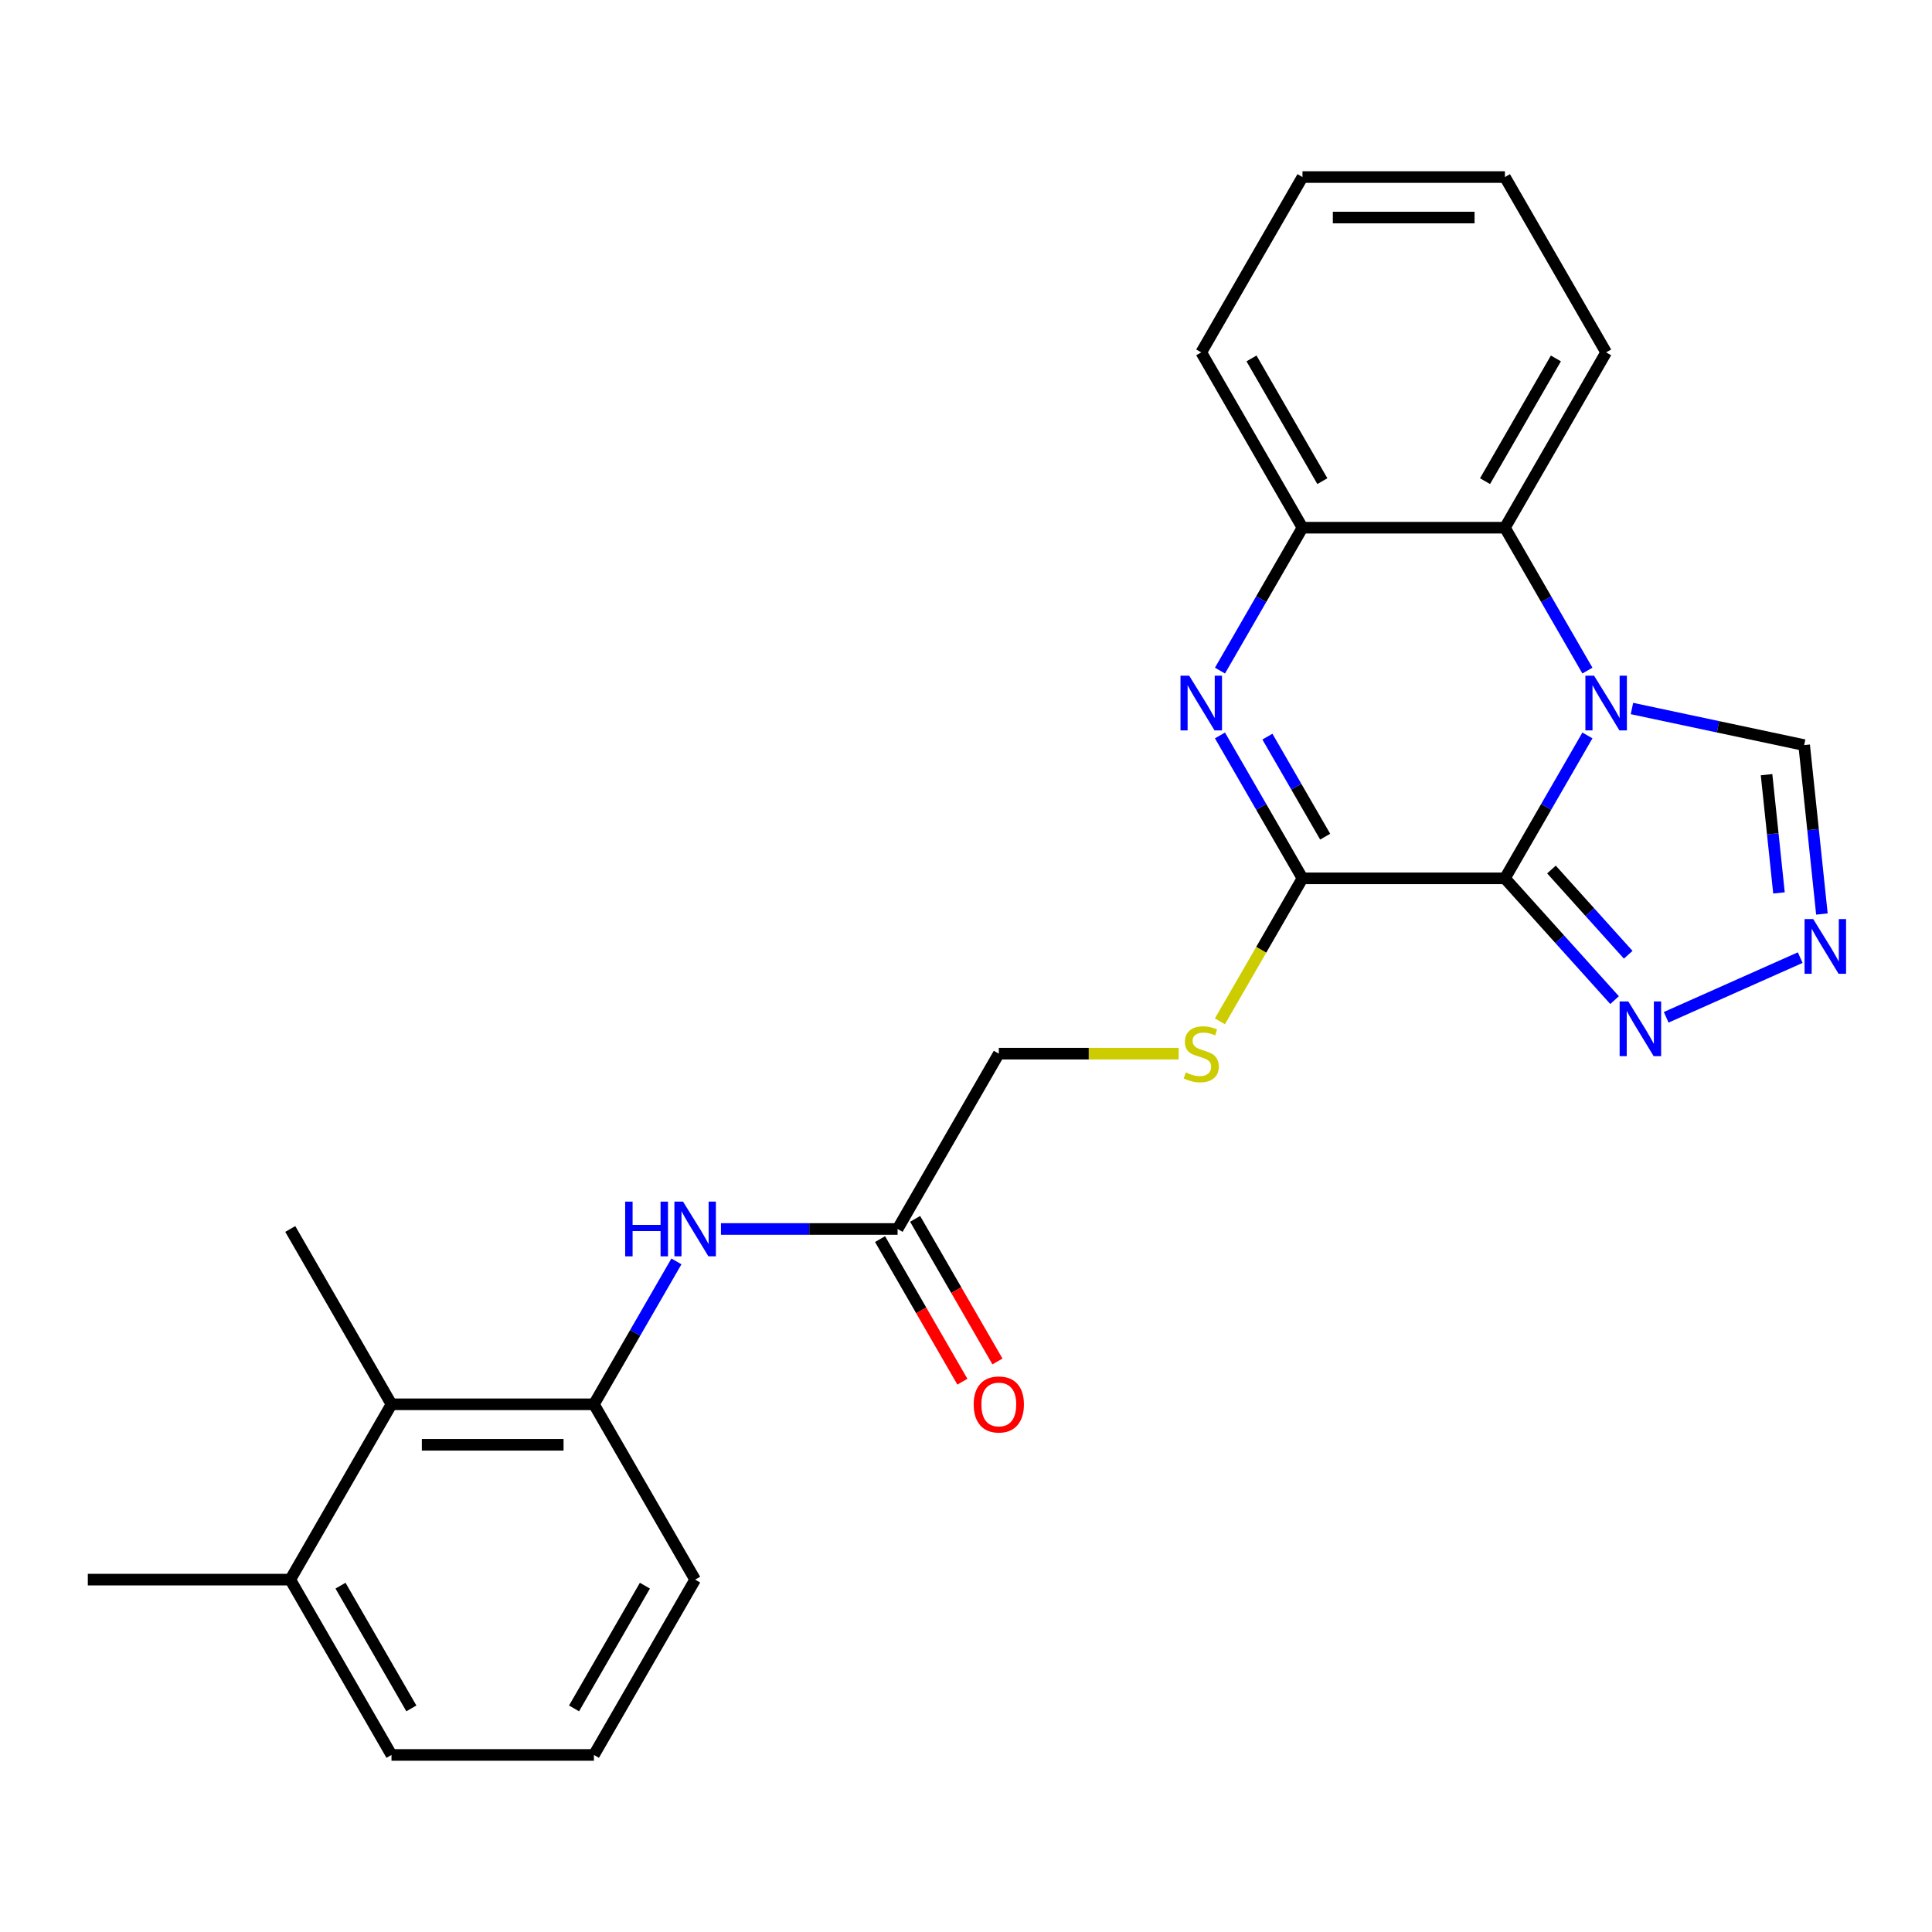 <?xml version='1.0' encoding='iso-8859-1'?>
<svg version='1.1' baseProfile='full'
              xmlns='http://www.w3.org/2000/svg'
                      xmlns:rdkit='http://www.rdkit.org/xml'
                      xmlns:xlink='http://www.w3.org/1999/xlink'
                  xml:space='preserve'
width='1000px' height='1000px' viewBox='0 0 1000 1000'>
<!-- END OF HEADER -->
<rect style='opacity:1.0;fill:#FFFFFF;stroke:none' width='1000' height='1000' x='0' y='0'> </rect>
<path class='bond-0' d='M 778.944,454.627 L 800.296,417.644' style='fill:none;fill-rule:evenodd;stroke:#000000;stroke-width:6px;stroke-linecap:butt;stroke-linejoin:miter;stroke-opacity:1' />
<path class='bond-0' d='M 800.296,417.644 L 821.648,380.661' style='fill:none;fill-rule:evenodd;stroke:#0000FF;stroke-width:6px;stroke-linecap:butt;stroke-linejoin:miter;stroke-opacity:1' />
<path class='bond-1' d='M 778.944,454.627 L 674.159,454.627' style='fill:none;fill-rule:evenodd;stroke:#000000;stroke-width:6px;stroke-linecap:butt;stroke-linejoin:miter;stroke-opacity:1' />
<path class='bond-3' d='M 778.944,454.627 L 807.321,486.143' style='fill:none;fill-rule:evenodd;stroke:#000000;stroke-width:6px;stroke-linecap:butt;stroke-linejoin:miter;stroke-opacity:1' />
<path class='bond-3' d='M 807.321,486.143 L 835.698,517.66' style='fill:none;fill-rule:evenodd;stroke:#0000FF;stroke-width:6px;stroke-linecap:butt;stroke-linejoin:miter;stroke-opacity:1' />
<path class='bond-3' d='M 803.031,450.059 L 822.895,472.121' style='fill:none;fill-rule:evenodd;stroke:#000000;stroke-width:6px;stroke-linecap:butt;stroke-linejoin:miter;stroke-opacity:1' />
<path class='bond-3' d='M 822.895,472.121 L 842.759,494.182' style='fill:none;fill-rule:evenodd;stroke:#0000FF;stroke-width:6px;stroke-linecap:butt;stroke-linejoin:miter;stroke-opacity:1' />
<path class='bond-4' d='M 821.648,347.102 L 800.296,310.119' style='fill:none;fill-rule:evenodd;stroke:#0000FF;stroke-width:6px;stroke-linecap:butt;stroke-linejoin:miter;stroke-opacity:1' />
<path class='bond-4' d='M 800.296,310.119 L 778.944,273.136' style='fill:none;fill-rule:evenodd;stroke:#000000;stroke-width:6px;stroke-linecap:butt;stroke-linejoin:miter;stroke-opacity:1' />
<path class='bond-7' d='M 844.695,366.721 L 889.263,376.194' style='fill:none;fill-rule:evenodd;stroke:#0000FF;stroke-width:6px;stroke-linecap:butt;stroke-linejoin:miter;stroke-opacity:1' />
<path class='bond-7' d='M 889.263,376.194 L 933.83,385.667' style='fill:none;fill-rule:evenodd;stroke:#000000;stroke-width:6px;stroke-linecap:butt;stroke-linejoin:miter;stroke-opacity:1' />
<path class='bond-2' d='M 674.159,454.627 L 652.807,417.644' style='fill:none;fill-rule:evenodd;stroke:#000000;stroke-width:6px;stroke-linecap:butt;stroke-linejoin:miter;stroke-opacity:1' />
<path class='bond-2' d='M 652.807,417.644 L 631.455,380.661' style='fill:none;fill-rule:evenodd;stroke:#0000FF;stroke-width:6px;stroke-linecap:butt;stroke-linejoin:miter;stroke-opacity:1' />
<path class='bond-2' d='M 685.903,433.054 L 670.956,407.166' style='fill:none;fill-rule:evenodd;stroke:#000000;stroke-width:6px;stroke-linecap:butt;stroke-linejoin:miter;stroke-opacity:1' />
<path class='bond-2' d='M 670.956,407.166 L 656.01,381.278' style='fill:none;fill-rule:evenodd;stroke:#0000FF;stroke-width:6px;stroke-linecap:butt;stroke-linejoin:miter;stroke-opacity:1' />
<path class='bond-10' d='M 674.159,454.627 L 652.796,491.63' style='fill:none;fill-rule:evenodd;stroke:#000000;stroke-width:6px;stroke-linecap:butt;stroke-linejoin:miter;stroke-opacity:1' />
<path class='bond-10' d='M 652.796,491.63 L 631.432,528.633' style='fill:none;fill-rule:evenodd;stroke:#CCCC00;stroke-width:6px;stroke-linecap:butt;stroke-linejoin:miter;stroke-opacity:1' />
<path class='bond-6' d='M 631.455,347.102 L 652.807,310.119' style='fill:none;fill-rule:evenodd;stroke:#0000FF;stroke-width:6px;stroke-linecap:butt;stroke-linejoin:miter;stroke-opacity:1' />
<path class='bond-6' d='M 652.807,310.119 L 674.159,273.136' style='fill:none;fill-rule:evenodd;stroke:#000000;stroke-width:6px;stroke-linecap:butt;stroke-linejoin:miter;stroke-opacity:1' />
<path class='bond-5' d='M 862.417,526.549 L 931.789,495.663' style='fill:none;fill-rule:evenodd;stroke:#0000FF;stroke-width:6px;stroke-linecap:butt;stroke-linejoin:miter;stroke-opacity:1' />
<path class='bond-16' d='M 778.944,273.136 L 831.336,182.39' style='fill:none;fill-rule:evenodd;stroke:#000000;stroke-width:6px;stroke-linecap:butt;stroke-linejoin:miter;stroke-opacity:1' />
<path class='bond-16' d='M 768.653,249.045 L 805.328,185.523' style='fill:none;fill-rule:evenodd;stroke:#000000;stroke-width:6px;stroke-linecap:butt;stroke-linejoin:miter;stroke-opacity:1' />
<path class='bond-26' d='M 778.944,273.136 L 674.159,273.136' style='fill:none;fill-rule:evenodd;stroke:#000000;stroke-width:6px;stroke-linecap:butt;stroke-linejoin:miter;stroke-opacity:1' />
<path class='bond-25' d='M 943.019,473.098 L 938.425,429.383' style='fill:none;fill-rule:evenodd;stroke:#0000FF;stroke-width:6px;stroke-linecap:butt;stroke-linejoin:miter;stroke-opacity:1' />
<path class='bond-25' d='M 938.425,429.383 L 933.83,385.667' style='fill:none;fill-rule:evenodd;stroke:#000000;stroke-width:6px;stroke-linecap:butt;stroke-linejoin:miter;stroke-opacity:1' />
<path class='bond-25' d='M 920.799,462.174 L 917.583,431.573' style='fill:none;fill-rule:evenodd;stroke:#0000FF;stroke-width:6px;stroke-linecap:butt;stroke-linejoin:miter;stroke-opacity:1' />
<path class='bond-25' d='M 917.583,431.573 L 914.366,400.972' style='fill:none;fill-rule:evenodd;stroke:#000000;stroke-width:6px;stroke-linecap:butt;stroke-linejoin:miter;stroke-opacity:1' />
<path class='bond-18' d='M 674.159,273.136 L 621.767,182.39' style='fill:none;fill-rule:evenodd;stroke:#000000;stroke-width:6px;stroke-linecap:butt;stroke-linejoin:miter;stroke-opacity:1' />
<path class='bond-18' d='M 684.45,249.045 L 647.775,185.523' style='fill:none;fill-rule:evenodd;stroke:#000000;stroke-width:6px;stroke-linecap:butt;stroke-linejoin:miter;stroke-opacity:1' />
<path class='bond-8' d='M 307.415,726.864 L 328.767,689.881' style='fill:none;fill-rule:evenodd;stroke:#000000;stroke-width:6px;stroke-linecap:butt;stroke-linejoin:miter;stroke-opacity:1' />
<path class='bond-8' d='M 328.767,689.881 L 350.119,652.898' style='fill:none;fill-rule:evenodd;stroke:#0000FF;stroke-width:6px;stroke-linecap:butt;stroke-linejoin:miter;stroke-opacity:1' />
<path class='bond-11' d='M 307.415,726.864 L 202.631,726.864' style='fill:none;fill-rule:evenodd;stroke:#000000;stroke-width:6px;stroke-linecap:butt;stroke-linejoin:miter;stroke-opacity:1' />
<path class='bond-11' d='M 291.697,747.821 L 218.348,747.821' style='fill:none;fill-rule:evenodd;stroke:#000000;stroke-width:6px;stroke-linecap:butt;stroke-linejoin:miter;stroke-opacity:1' />
<path class='bond-17' d='M 307.415,726.864 L 359.807,817.61' style='fill:none;fill-rule:evenodd;stroke:#000000;stroke-width:6px;stroke-linecap:butt;stroke-linejoin:miter;stroke-opacity:1' />
<path class='bond-9' d='M 373.167,636.119 L 418.879,636.119' style='fill:none;fill-rule:evenodd;stroke:#0000FF;stroke-width:6px;stroke-linecap:butt;stroke-linejoin:miter;stroke-opacity:1' />
<path class='bond-9' d='M 418.879,636.119 L 464.591,636.119' style='fill:none;fill-rule:evenodd;stroke:#000000;stroke-width:6px;stroke-linecap:butt;stroke-linejoin:miter;stroke-opacity:1' />
<path class='bond-15' d='M 610.068,545.373 L 563.525,545.373' style='fill:none;fill-rule:evenodd;stroke:#CCCC00;stroke-width:6px;stroke-linecap:butt;stroke-linejoin:miter;stroke-opacity:1' />
<path class='bond-15' d='M 563.525,545.373 L 516.983,545.373' style='fill:none;fill-rule:evenodd;stroke:#000000;stroke-width:6px;stroke-linecap:butt;stroke-linejoin:miter;stroke-opacity:1' />
<path class='bond-14' d='M 202.631,726.864 L 150.239,817.61' style='fill:none;fill-rule:evenodd;stroke:#000000;stroke-width:6px;stroke-linecap:butt;stroke-linejoin:miter;stroke-opacity:1' />
<path class='bond-20' d='M 202.631,726.864 L 150.239,636.119' style='fill:none;fill-rule:evenodd;stroke:#000000;stroke-width:6px;stroke-linecap:butt;stroke-linejoin:miter;stroke-opacity:1' />
<path class='bond-12' d='M 464.591,636.119 L 516.983,545.373' style='fill:none;fill-rule:evenodd;stroke:#000000;stroke-width:6px;stroke-linecap:butt;stroke-linejoin:miter;stroke-opacity:1' />
<path class='bond-13' d='M 455.517,641.358 L 476.823,678.261' style='fill:none;fill-rule:evenodd;stroke:#000000;stroke-width:6px;stroke-linecap:butt;stroke-linejoin:miter;stroke-opacity:1' />
<path class='bond-13' d='M 476.823,678.261 L 498.129,715.164' style='fill:none;fill-rule:evenodd;stroke:#FF0000;stroke-width:6px;stroke-linecap:butt;stroke-linejoin:miter;stroke-opacity:1' />
<path class='bond-13' d='M 473.666,630.879 L 494.972,667.782' style='fill:none;fill-rule:evenodd;stroke:#000000;stroke-width:6px;stroke-linecap:butt;stroke-linejoin:miter;stroke-opacity:1' />
<path class='bond-13' d='M 494.972,667.782 L 516.278,704.686' style='fill:none;fill-rule:evenodd;stroke:#FF0000;stroke-width:6px;stroke-linecap:butt;stroke-linejoin:miter;stroke-opacity:1' />
<path class='bond-22' d='M 150.239,817.61 L 45.455,817.61' style='fill:none;fill-rule:evenodd;stroke:#000000;stroke-width:6px;stroke-linecap:butt;stroke-linejoin:miter;stroke-opacity:1' />
<path class='bond-28' d='M 150.239,817.61 L 202.631,908.356' style='fill:none;fill-rule:evenodd;stroke:#000000;stroke-width:6px;stroke-linecap:butt;stroke-linejoin:miter;stroke-opacity:1' />
<path class='bond-28' d='M 176.247,820.744 L 212.921,884.266' style='fill:none;fill-rule:evenodd;stroke:#000000;stroke-width:6px;stroke-linecap:butt;stroke-linejoin:miter;stroke-opacity:1' />
<path class='bond-23' d='M 831.336,182.39 L 778.944,91.644' style='fill:none;fill-rule:evenodd;stroke:#000000;stroke-width:6px;stroke-linecap:butt;stroke-linejoin:miter;stroke-opacity:1' />
<path class='bond-19' d='M 359.807,817.61 L 307.415,908.356' style='fill:none;fill-rule:evenodd;stroke:#000000;stroke-width:6px;stroke-linecap:butt;stroke-linejoin:miter;stroke-opacity:1' />
<path class='bond-19' d='M 333.799,820.744 L 297.125,884.266' style='fill:none;fill-rule:evenodd;stroke:#000000;stroke-width:6px;stroke-linecap:butt;stroke-linejoin:miter;stroke-opacity:1' />
<path class='bond-24' d='M 621.767,182.39 L 674.159,91.644' style='fill:none;fill-rule:evenodd;stroke:#000000;stroke-width:6px;stroke-linecap:butt;stroke-linejoin:miter;stroke-opacity:1' />
<path class='bond-21' d='M 307.415,908.356 L 202.631,908.356' style='fill:none;fill-rule:evenodd;stroke:#000000;stroke-width:6px;stroke-linecap:butt;stroke-linejoin:miter;stroke-opacity:1' />
<path class='bond-27' d='M 778.944,91.644 L 674.159,91.644' style='fill:none;fill-rule:evenodd;stroke:#000000;stroke-width:6px;stroke-linecap:butt;stroke-linejoin:miter;stroke-opacity:1' />
<path class='bond-27' d='M 763.226,112.601 L 689.877,112.601' style='fill:none;fill-rule:evenodd;stroke:#000000;stroke-width:6px;stroke-linecap:butt;stroke-linejoin:miter;stroke-opacity:1' />
<path  class='atom-1' d='M 825.076 349.721
L 834.356 364.721
Q 835.276 366.201, 836.756 368.881
Q 838.236 371.561, 838.316 371.721
L 838.316 349.721
L 842.076 349.721
L 842.076 378.041
L 838.196 378.041
L 828.236 361.641
Q 827.076 359.721, 825.836 357.521
Q 824.636 355.321, 824.276 354.641
L 824.276 378.041
L 820.596 378.041
L 820.596 349.721
L 825.076 349.721
' fill='#0000FF'/>
<path  class='atom-3' d='M 615.507 349.721
L 624.787 364.721
Q 625.707 366.201, 627.187 368.881
Q 628.667 371.561, 628.747 371.721
L 628.747 349.721
L 632.507 349.721
L 632.507 378.041
L 628.627 378.041
L 618.667 361.641
Q 617.507 359.721, 616.267 357.521
Q 615.067 355.321, 614.707 354.641
L 614.707 378.041
L 611.027 378.041
L 611.027 349.721
L 615.507 349.721
' fill='#0000FF'/>
<path  class='atom-4' d='M 842.798 518.337
L 852.078 533.337
Q 852.998 534.817, 854.478 537.497
Q 855.958 540.177, 856.038 540.337
L 856.038 518.337
L 859.798 518.337
L 859.798 546.657
L 855.918 546.657
L 845.958 530.257
Q 844.798 528.337, 843.558 526.137
Q 842.358 523.937, 841.998 523.257
L 841.998 546.657
L 838.318 546.657
L 838.318 518.337
L 842.798 518.337
' fill='#0000FF'/>
<path  class='atom-6' d='M 938.523 475.717
L 947.803 490.717
Q 948.723 492.197, 950.203 494.877
Q 951.683 497.557, 951.763 497.717
L 951.763 475.717
L 955.523 475.717
L 955.523 504.037
L 951.643 504.037
L 941.683 487.637
Q 940.523 485.717, 939.283 483.517
Q 938.083 481.317, 937.723 480.637
L 937.723 504.037
L 934.043 504.037
L 934.043 475.717
L 938.523 475.717
' fill='#0000FF'/>
<path  class='atom-10' d='M 323.587 621.959
L 327.427 621.959
L 327.427 633.999
L 341.907 633.999
L 341.907 621.959
L 345.747 621.959
L 345.747 650.279
L 341.907 650.279
L 341.907 637.199
L 327.427 637.199
L 327.427 650.279
L 323.587 650.279
L 323.587 621.959
' fill='#0000FF'/>
<path  class='atom-10' d='M 353.547 621.959
L 362.827 636.959
Q 363.747 638.439, 365.227 641.119
Q 366.707 643.799, 366.787 643.959
L 366.787 621.959
L 370.547 621.959
L 370.547 650.279
L 366.667 650.279
L 356.707 633.879
Q 355.547 631.959, 354.307 629.759
Q 353.107 627.559, 352.747 626.879
L 352.747 650.279
L 349.067 650.279
L 349.067 621.959
L 353.547 621.959
' fill='#0000FF'/>
<path  class='atom-11' d='M 613.767 555.093
Q 614.087 555.213, 615.407 555.773
Q 616.727 556.333, 618.167 556.693
Q 619.647 557.013, 621.087 557.013
Q 623.767 557.013, 625.327 555.733
Q 626.887 554.413, 626.887 552.133
Q 626.887 550.573, 626.087 549.613
Q 625.327 548.653, 624.127 548.133
Q 622.927 547.613, 620.927 547.013
Q 618.407 546.253, 616.887 545.533
Q 615.407 544.813, 614.327 543.293
Q 613.287 541.773, 613.287 539.213
Q 613.287 535.653, 615.687 533.453
Q 618.127 531.253, 622.927 531.253
Q 626.207 531.253, 629.927 532.813
L 629.007 535.893
Q 625.607 534.493, 623.047 534.493
Q 620.287 534.493, 618.767 535.653
Q 617.247 536.773, 617.287 538.733
Q 617.287 540.253, 618.047 541.173
Q 618.847 542.093, 619.967 542.613
Q 621.127 543.133, 623.047 543.733
Q 625.607 544.533, 627.127 545.333
Q 628.647 546.133, 629.727 547.773
Q 630.847 549.373, 630.847 552.133
Q 630.847 556.053, 628.207 558.173
Q 625.607 560.253, 621.247 560.253
Q 618.727 560.253, 616.807 559.693
Q 614.927 559.173, 612.687 558.253
L 613.767 555.093
' fill='#CCCC00'/>
<path  class='atom-14' d='M 503.983 726.944
Q 503.983 720.144, 507.343 716.344
Q 510.703 712.544, 516.983 712.544
Q 523.263 712.544, 526.623 716.344
Q 529.983 720.144, 529.983 726.944
Q 529.983 733.824, 526.583 737.744
Q 523.183 741.624, 516.983 741.624
Q 510.743 741.624, 507.343 737.744
Q 503.983 733.864, 503.983 726.944
M 516.983 738.424
Q 521.303 738.424, 523.623 735.544
Q 525.983 732.624, 525.983 726.944
Q 525.983 721.384, 523.623 718.584
Q 521.303 715.744, 516.983 715.744
Q 512.663 715.744, 510.303 718.544
Q 507.983 721.344, 507.983 726.944
Q 507.983 732.664, 510.303 735.544
Q 512.663 738.424, 516.983 738.424
' fill='#FF0000'/>
</svg>
